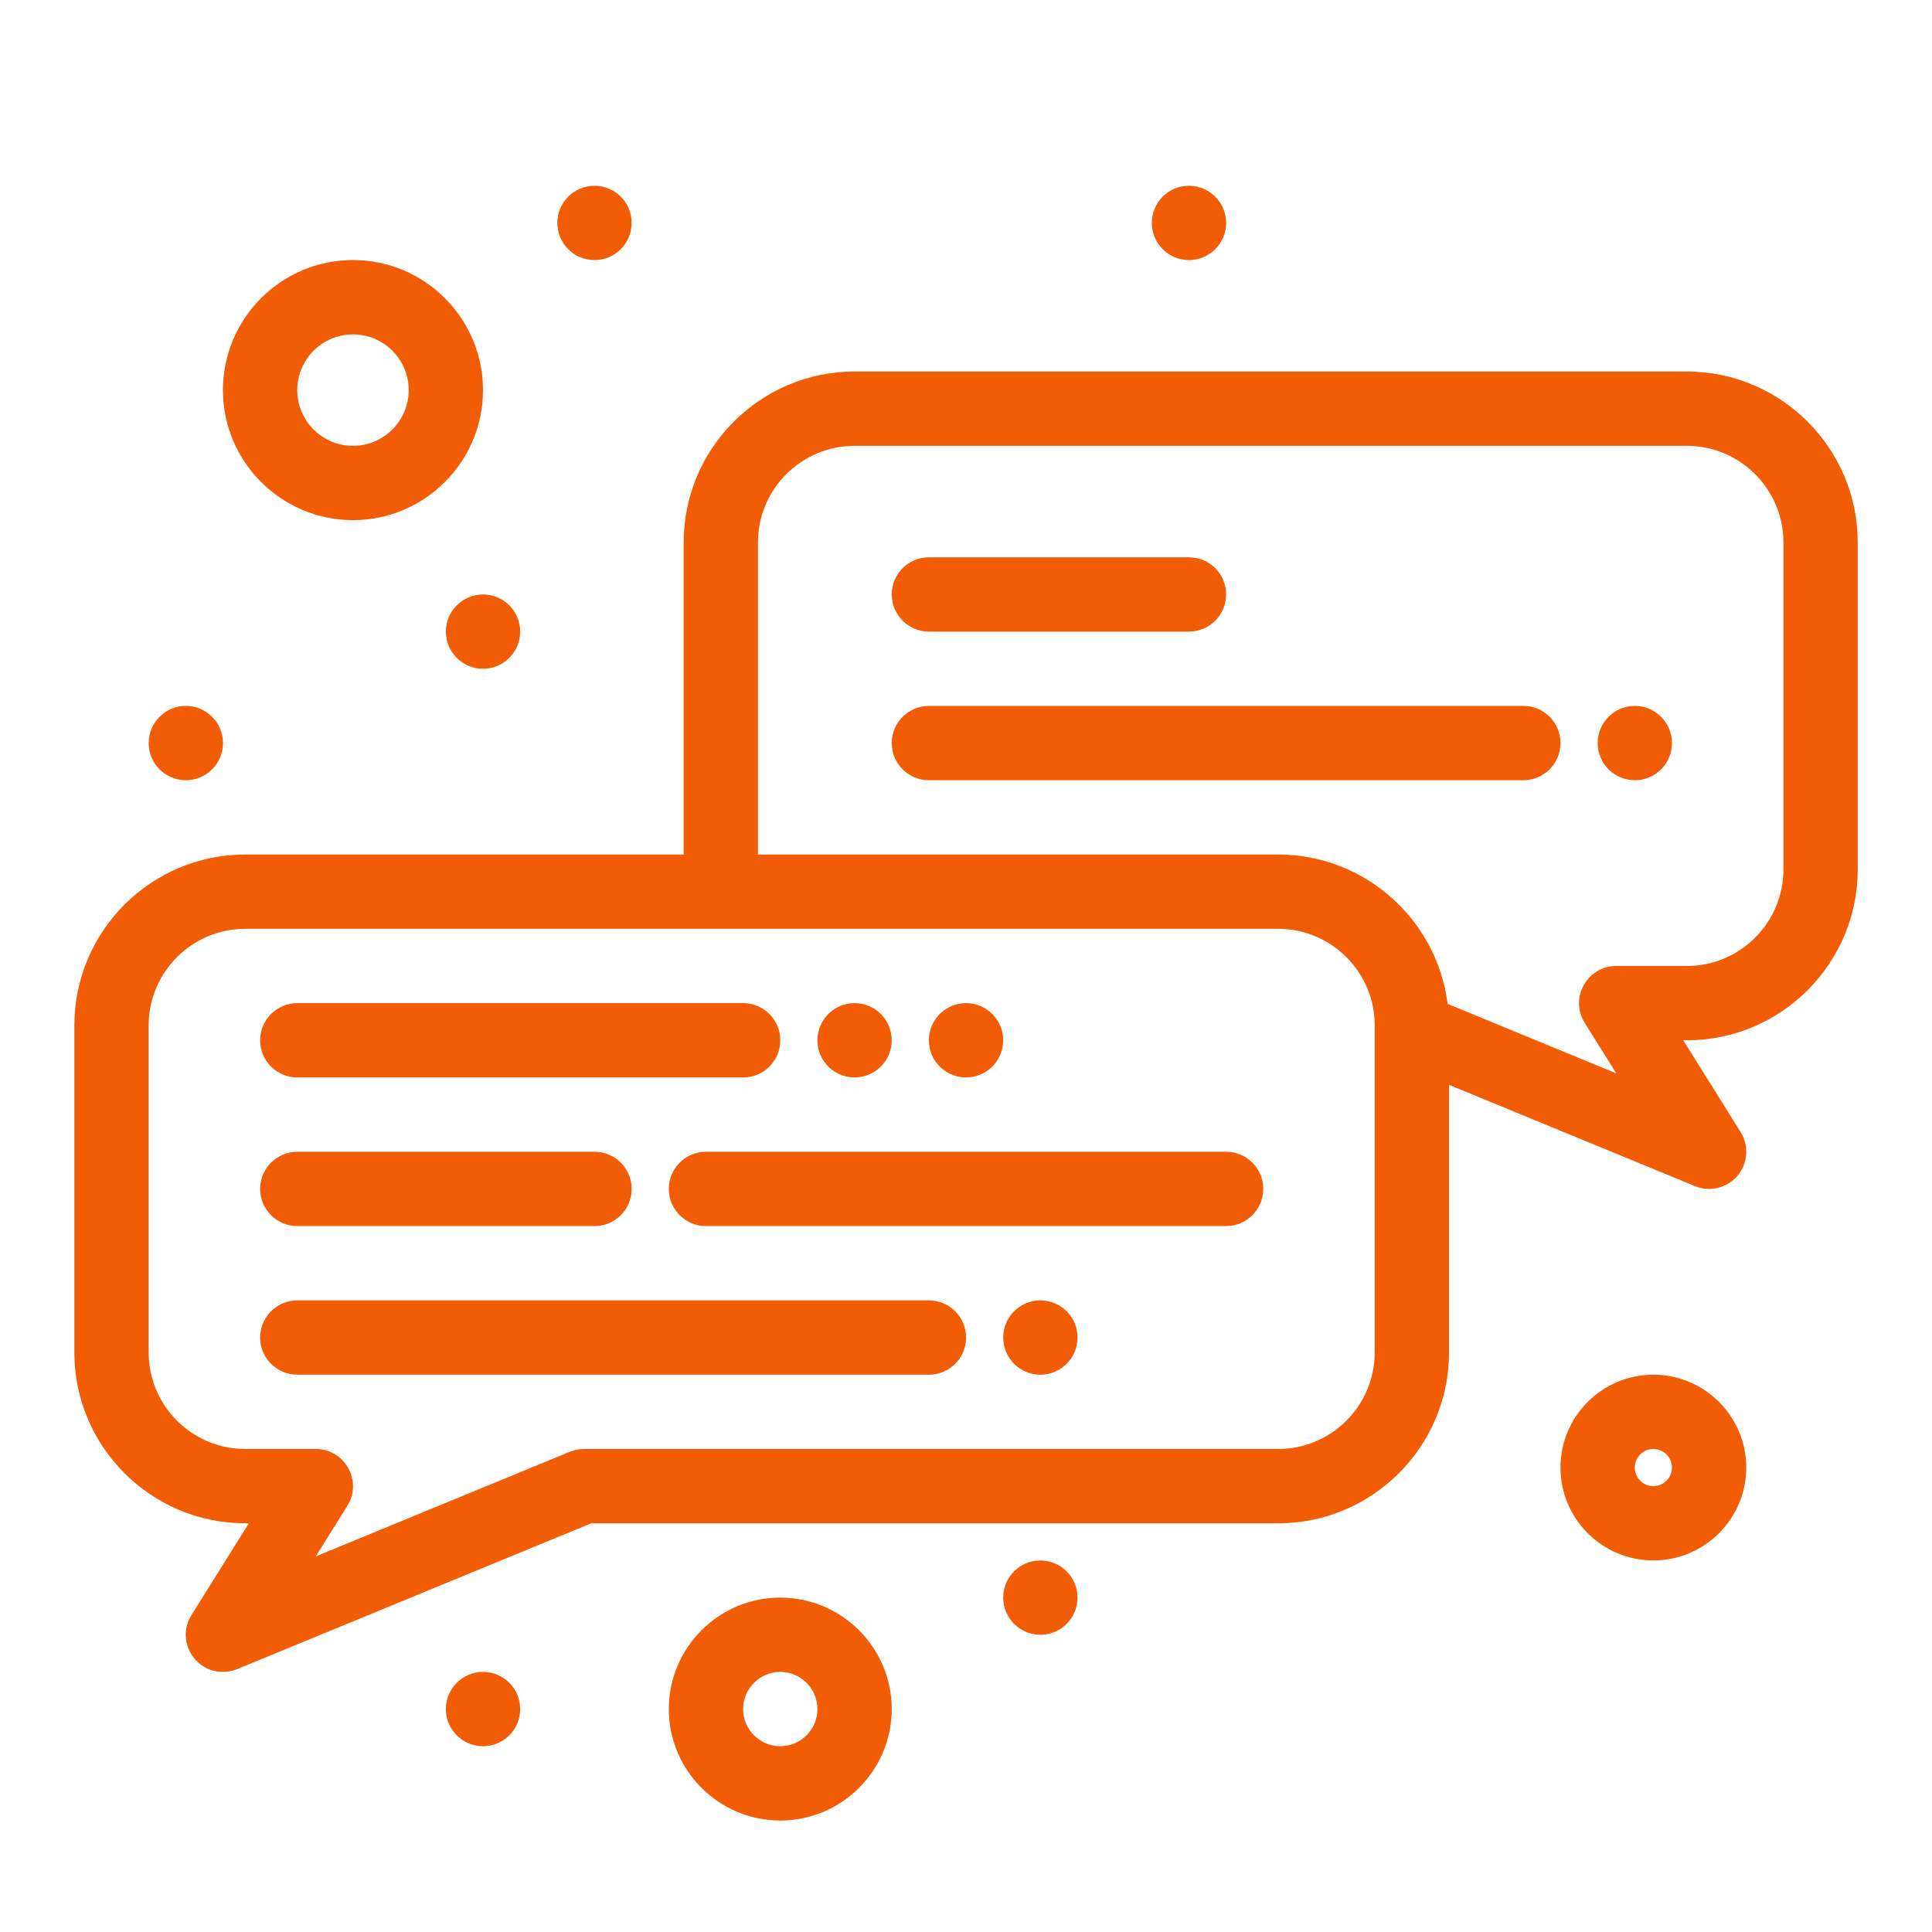 <svg width="50" height="50" viewBox="0 0 50 50" fill="none" xmlns="http://www.w3.org/2000/svg">
<path d="M43.655 9.615H22.116C19.677 9.615 17.693 11.6 17.693 14.038V22.115H6.347C3.908 22.115 1.924 24.099 1.924 26.538V35C1.924 37.439 3.908 39.423 6.347 39.423H6.439L4.955 41.798C4.555 42.437 5.015 43.269 5.77 43.269C5.893 43.269 6.017 43.245 6.136 43.197L15.301 39.423H33.078C35.517 39.423 37.501 37.439 37.501 35V28.076L43.865 30.697C44.257 30.858 44.7 30.743 44.966 30.428C45.236 30.109 45.268 29.652 45.047 29.298L43.563 26.923H43.655C46.093 26.923 48.078 24.939 48.078 22.5V14.038C48.078 11.6 46.093 9.615 43.655 9.615ZM35.578 35C35.578 36.378 34.456 37.5 33.078 37.5H15.111C14.985 37.5 14.861 37.525 14.745 37.572L8.172 40.279L8.989 38.971C9.389 38.332 8.928 37.5 8.174 37.5H6.347C4.968 37.5 3.847 36.378 3.847 35V26.538C3.847 25.16 4.968 24.038 6.347 24.038H33.078C34.456 24.038 35.578 25.16 35.578 26.538V35ZM46.155 22.5C46.155 23.878 45.033 25 43.655 25H41.828C41.074 25 40.612 25.831 41.012 26.471L41.83 27.779L37.465 25.981C37.19 23.805 35.328 22.115 33.078 22.115H19.616V14.038C19.616 12.66 20.738 11.538 22.116 11.538H43.655C45.033 11.538 46.155 12.66 46.155 14.038V22.5Z" fill="#F25C05"/>
<path d="M7.694 27.884H19.232C19.764 27.884 20.194 27.454 20.194 26.923C20.194 26.392 19.764 25.961 19.232 25.961H7.694C7.163 25.961 6.732 26.392 6.732 26.923C6.732 27.454 7.163 27.884 7.694 27.884Z" fill="#F25C05"/>
<path d="M7.694 31.731H15.386C15.917 31.731 16.348 31.3 16.348 30.769C16.348 30.238 15.917 29.808 15.386 29.808H7.694C7.163 29.808 6.732 30.238 6.732 30.769C6.732 31.3 7.163 31.731 7.694 31.731Z" fill="#F25C05"/>
<path d="M31.732 29.808H18.27C17.739 29.808 17.309 30.238 17.309 30.769C17.309 31.3 17.739 31.731 18.27 31.731H31.732C32.263 31.731 32.693 31.3 32.693 30.769C32.693 30.238 32.263 29.808 31.732 29.808Z" fill="#F25C05"/>
<path d="M24.04 33.654H7.694C7.163 33.654 6.732 34.084 6.732 34.615C6.732 35.146 7.163 35.577 7.694 35.577H24.04C24.571 35.577 25.002 35.146 25.002 34.615C25.002 34.084 24.571 33.654 24.04 33.654Z" fill="#F25C05"/>
<path d="M22.116 27.884C22.647 27.884 23.077 27.454 23.077 26.923C23.077 26.392 22.647 25.961 22.116 25.961C21.585 25.961 21.154 26.392 21.154 26.923C21.154 27.454 21.585 27.884 22.116 27.884Z" fill="#F25C05"/>
<path d="M25.001 27.884C25.532 27.884 25.962 27.454 25.962 26.923C25.962 26.392 25.532 25.961 25.001 25.961C24.47 25.961 24.039 26.392 24.039 26.923C24.039 27.454 24.47 27.884 25.001 27.884Z" fill="#F25C05"/>
<path d="M42.309 20.192C42.84 20.192 43.271 19.762 43.271 19.231C43.271 18.7 42.84 18.269 42.309 18.269C41.778 18.269 41.348 18.7 41.348 19.231C41.348 19.762 41.778 20.192 42.309 20.192Z" fill="#F25C05"/>
<path d="M26.924 42.308C27.456 42.308 27.886 41.877 27.886 41.346C27.886 40.815 27.456 40.385 26.924 40.385C26.393 40.385 25.963 40.815 25.963 41.346C25.963 41.877 26.393 42.308 26.924 42.308Z" fill="#F25C05"/>
<path d="M12.501 45.192C13.032 45.192 13.462 44.762 13.462 44.231C13.462 43.7 13.032 43.269 12.501 43.269C11.97 43.269 11.539 43.7 11.539 44.231C11.539 44.762 11.97 45.192 12.501 45.192Z" fill="#F25C05"/>
<path d="M12.501 17.308C13.032 17.308 13.462 16.877 13.462 16.346C13.462 15.815 13.032 15.385 12.501 15.385C11.97 15.385 11.539 15.815 11.539 16.346C11.539 16.877 11.97 17.308 12.501 17.308Z" fill="#F25C05"/>
<path d="M15.385 6.731C15.916 6.731 16.347 6.3 16.347 5.769C16.347 5.238 15.916 4.808 15.385 4.808C14.854 4.808 14.424 5.238 14.424 5.769C14.424 6.3 14.854 6.731 15.385 6.731Z" fill="#F25C05"/>
<path d="M30.77 6.731C31.301 6.731 31.732 6.3 31.732 5.769C31.732 5.238 31.301 4.808 30.77 4.808C30.239 4.808 29.809 5.238 29.809 5.769C29.809 6.3 30.239 6.731 30.77 6.731Z" fill="#F25C05"/>
<path d="M4.809 20.192C5.34 20.192 5.771 19.762 5.771 19.231C5.771 18.7 5.34 18.269 4.809 18.269C4.278 18.269 3.848 18.7 3.848 19.231C3.848 19.762 4.278 20.192 4.809 20.192Z" fill="#F25C05"/>
<path d="M26.924 35.577C27.456 35.577 27.886 35.146 27.886 34.615C27.886 34.084 27.456 33.654 26.924 33.654C26.393 33.654 25.963 34.084 25.963 34.615C25.963 35.146 26.393 35.577 26.924 35.577Z" fill="#F25C05"/>
<path d="M24.04 16.346H30.77C31.301 16.346 31.732 15.915 31.732 15.384C31.732 14.853 31.301 14.423 30.77 14.423H24.04C23.509 14.423 23.078 14.853 23.078 15.384C23.078 15.915 23.509 16.346 24.04 16.346Z" fill="#F25C05"/>
<path d="M39.424 18.269H24.04C23.509 18.269 23.078 18.7 23.078 19.231C23.078 19.762 23.509 20.192 24.04 20.192H39.424C39.955 20.192 40.386 19.762 40.386 19.231C40.386 18.7 39.955 18.269 39.424 18.269Z" fill="#F25C05"/>
<path d="M20.193 41.346C18.603 41.346 17.309 42.64 17.309 44.231C17.309 45.821 18.603 47.115 20.193 47.115C21.784 47.115 23.078 45.821 23.078 44.231C23.078 42.64 21.784 41.346 20.193 41.346ZM20.193 45.192C19.663 45.192 19.232 44.761 19.232 44.231C19.232 43.701 19.663 43.269 20.193 43.269C20.723 43.269 21.155 43.701 21.155 44.231C21.155 44.761 20.723 45.192 20.193 45.192Z" fill="#F25C05"/>
<path d="M42.789 35.577C41.463 35.577 40.385 36.655 40.385 37.98C40.385 39.306 41.463 40.384 42.789 40.384C44.114 40.384 45.193 39.306 45.193 37.98C45.193 36.655 44.114 35.577 42.789 35.577ZM42.789 38.461C42.523 38.461 42.308 38.246 42.308 37.98C42.308 37.715 42.523 37.5 42.789 37.5C43.054 37.5 43.269 37.715 43.269 37.98C43.269 38.246 43.054 38.461 42.789 38.461Z" fill="#F25C05"/>
<path d="M9.135 13.461C10.991 13.461 12.5 11.951 12.5 10.096C12.5 8.24 10.991 6.73 9.135 6.73C7.279 6.73 5.77 8.24 5.77 10.096C5.77 11.951 7.279 13.461 9.135 13.461ZM9.135 8.654C9.93 8.654 10.577 9.301 10.577 10.096C10.577 10.891 9.93 11.538 9.135 11.538C8.34 11.538 7.693 10.891 7.693 10.096C7.693 9.301 8.34 8.654 9.135 8.654Z" fill="#F25C05"/>
</svg>
